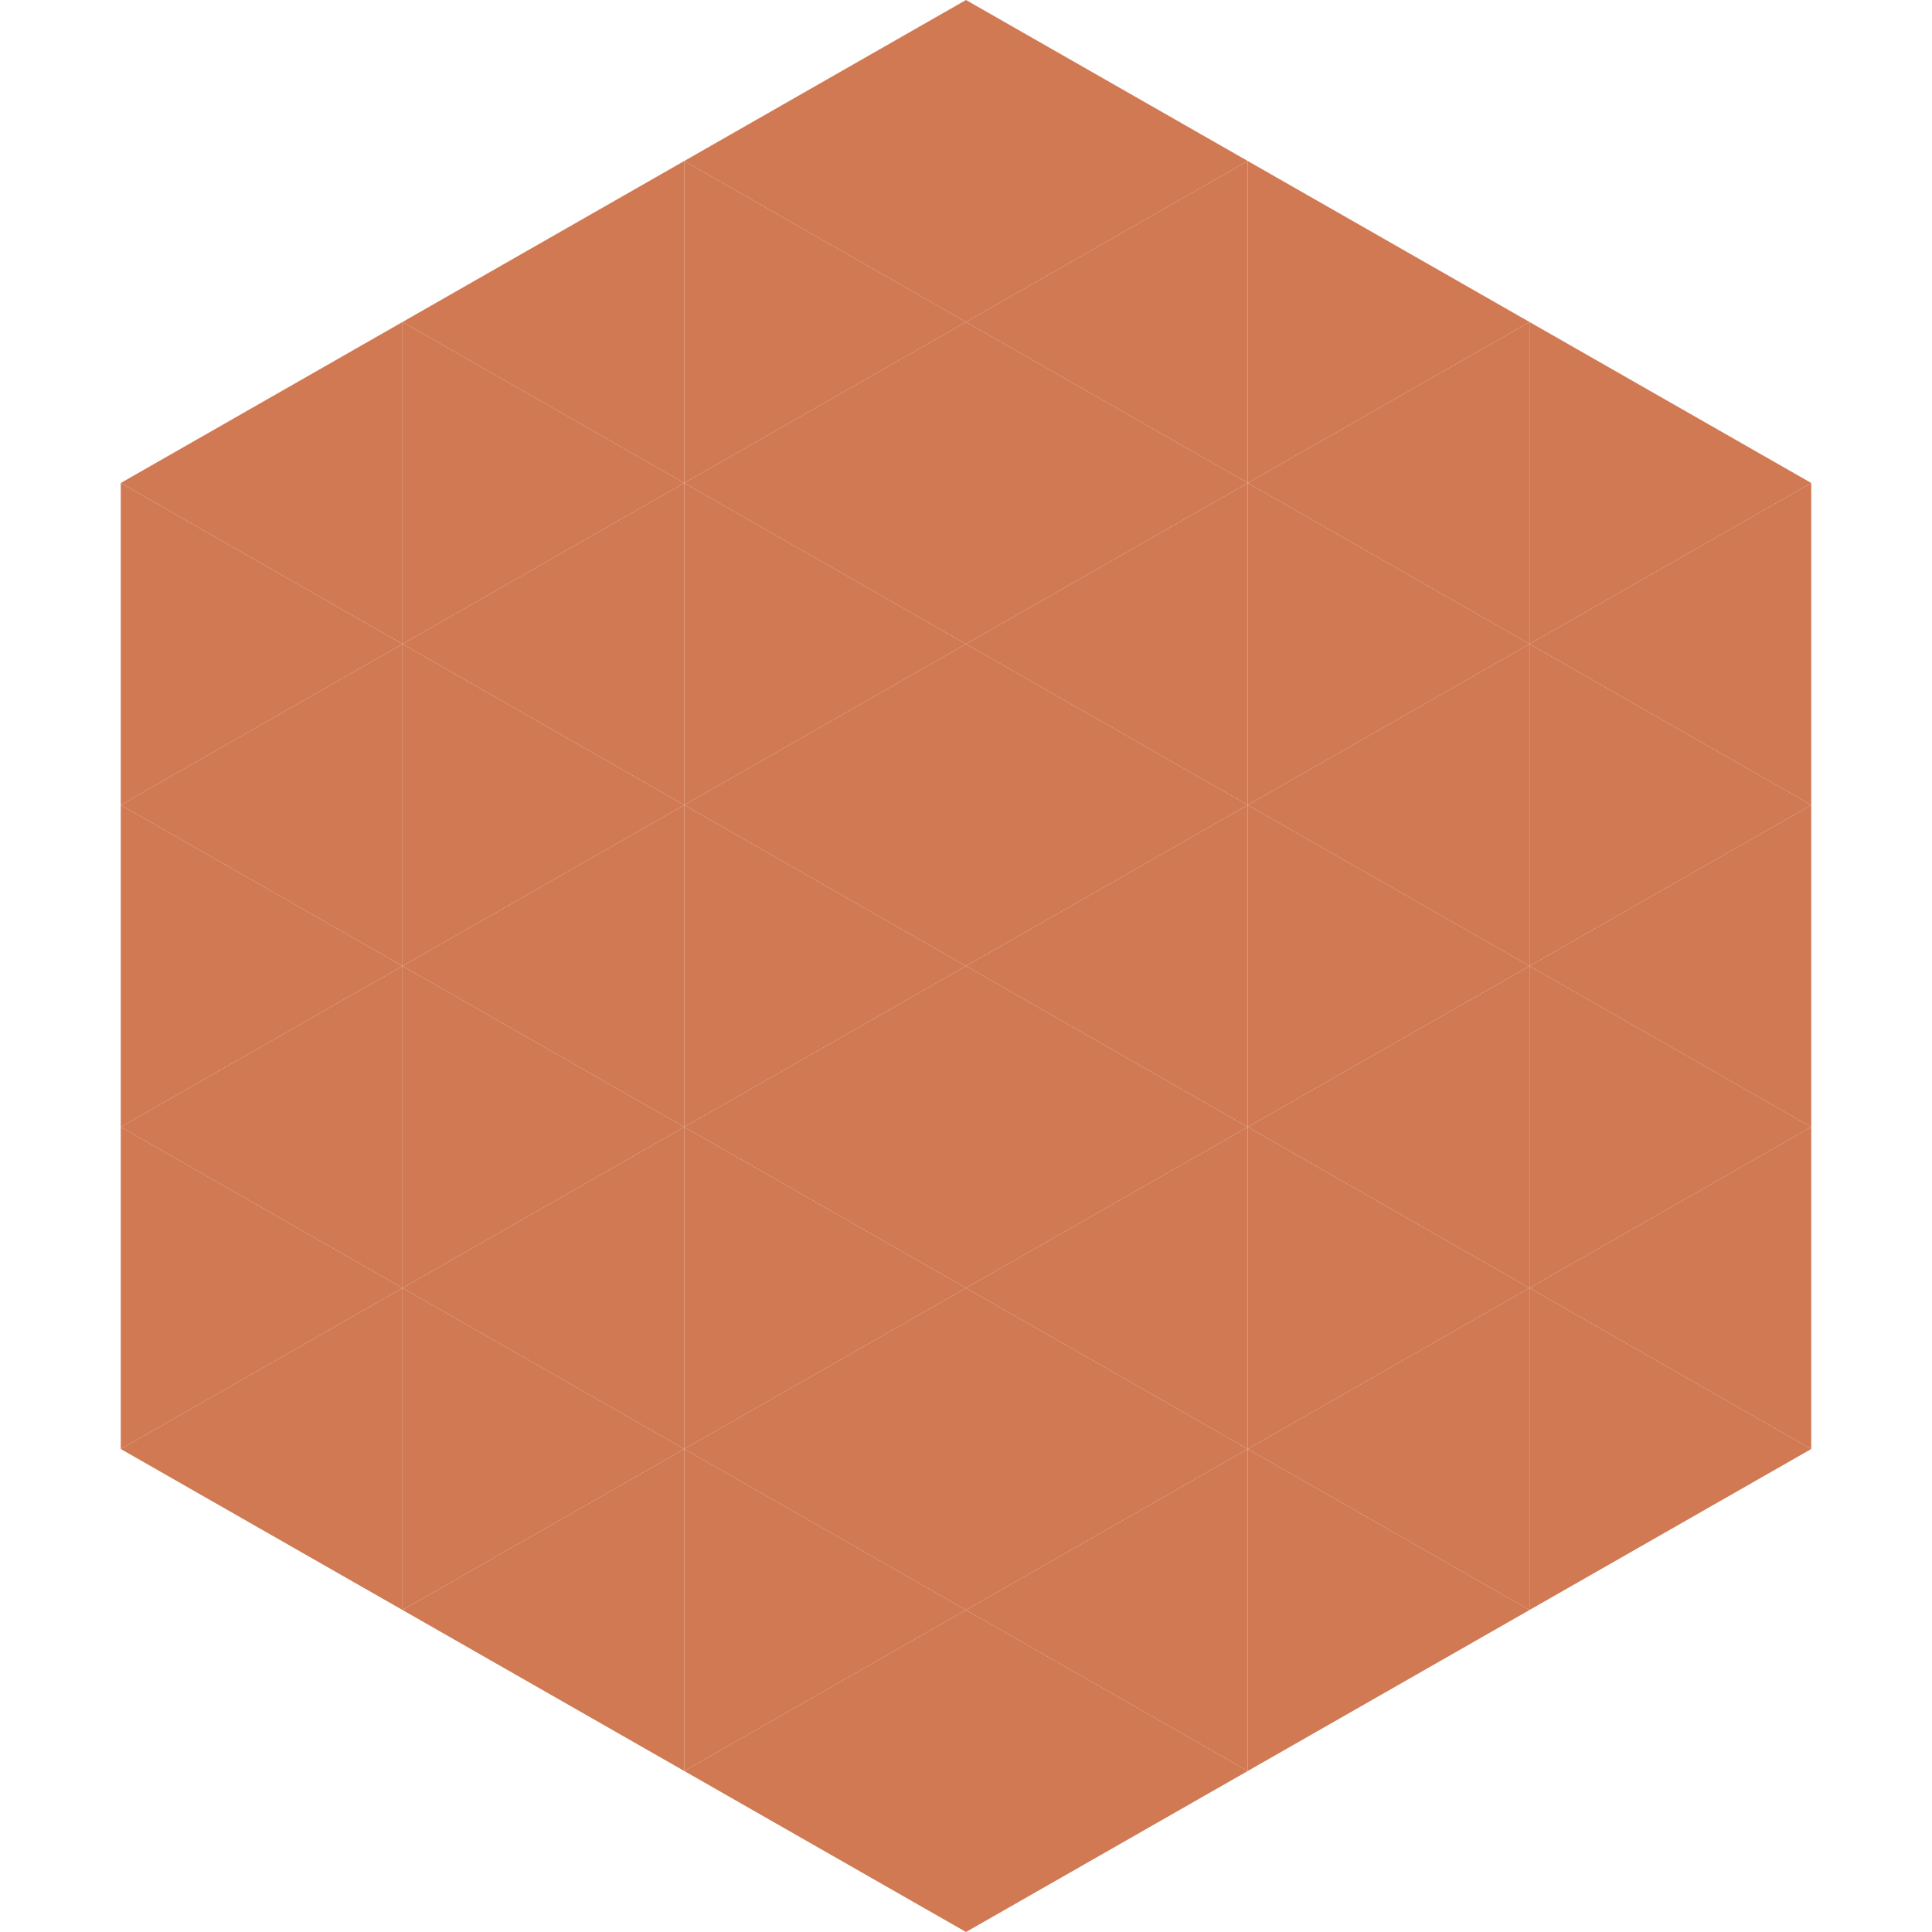 <?xml version="1.0"?>
<!-- Generated by SVGo -->
<svg width="240" height="240"
     xmlns="http://www.w3.org/2000/svg"
     xmlns:xlink="http://www.w3.org/1999/xlink">
<polygon points="50,40 15,60 50,80" style="fill:rgb(208,121,83)" />
<polygon points="190,40 225,60 190,80" style="fill:rgb(208,121,83)" />
<polygon points="15,60 50,80 15,100" style="fill:rgb(208,121,83)" />
<polygon points="225,60 190,80 225,100" style="fill:rgb(208,121,83)" />
<polygon points="50,80 15,100 50,120" style="fill:rgb(208,121,83)" />
<polygon points="190,80 225,100 190,120" style="fill:rgb(208,121,83)" />
<polygon points="15,100 50,120 15,140" style="fill:rgb(208,121,83)" />
<polygon points="225,100 190,120 225,140" style="fill:rgb(208,121,83)" />
<polygon points="50,120 15,140 50,160" style="fill:rgb(208,121,83)" />
<polygon points="190,120 225,140 190,160" style="fill:rgb(208,121,83)" />
<polygon points="15,140 50,160 15,180" style="fill:rgb(208,121,83)" />
<polygon points="225,140 190,160 225,180" style="fill:rgb(208,121,83)" />
<polygon points="50,160 15,180 50,200" style="fill:rgb(208,121,83)" />
<polygon points="190,160 225,180 190,200" style="fill:rgb(208,121,83)" />
<polygon points="15,180 50,200 15,220" style="fill:rgb(255,255,255); fill-opacity:0" />
<polygon points="225,180 190,200 225,220" style="fill:rgb(255,255,255); fill-opacity:0" />
<polygon points="50,0 85,20 50,40" style="fill:rgb(255,255,255); fill-opacity:0" />
<polygon points="190,0 155,20 190,40" style="fill:rgb(255,255,255); fill-opacity:0" />
<polygon points="85,20 50,40 85,60" style="fill:rgb(208,121,83)" />
<polygon points="155,20 190,40 155,60" style="fill:rgb(208,121,83)" />
<polygon points="50,40 85,60 50,80" style="fill:rgb(208,121,83)" />
<polygon points="190,40 155,60 190,80" style="fill:rgb(208,121,83)" />
<polygon points="85,60 50,80 85,100" style="fill:rgb(208,121,83)" />
<polygon points="155,60 190,80 155,100" style="fill:rgb(208,121,83)" />
<polygon points="50,80 85,100 50,120" style="fill:rgb(208,121,83)" />
<polygon points="190,80 155,100 190,120" style="fill:rgb(208,121,83)" />
<polygon points="85,100 50,120 85,140" style="fill:rgb(208,121,83)" />
<polygon points="155,100 190,120 155,140" style="fill:rgb(208,121,83)" />
<polygon points="50,120 85,140 50,160" style="fill:rgb(208,121,83)" />
<polygon points="190,120 155,140 190,160" style="fill:rgb(208,121,83)" />
<polygon points="85,140 50,160 85,180" style="fill:rgb(208,121,83)" />
<polygon points="155,140 190,160 155,180" style="fill:rgb(208,121,83)" />
<polygon points="50,160 85,180 50,200" style="fill:rgb(208,121,83)" />
<polygon points="190,160 155,180 190,200" style="fill:rgb(208,121,83)" />
<polygon points="85,180 50,200 85,220" style="fill:rgb(208,121,83)" />
<polygon points="155,180 190,200 155,220" style="fill:rgb(208,121,83)" />
<polygon points="120,0 85,20 120,40" style="fill:rgb(208,121,83)" />
<polygon points="120,0 155,20 120,40" style="fill:rgb(208,121,83)" />
<polygon points="85,20 120,40 85,60" style="fill:rgb(208,121,83)" />
<polygon points="155,20 120,40 155,60" style="fill:rgb(208,121,83)" />
<polygon points="120,40 85,60 120,80" style="fill:rgb(208,121,83)" />
<polygon points="120,40 155,60 120,80" style="fill:rgb(208,121,83)" />
<polygon points="85,60 120,80 85,100" style="fill:rgb(208,121,83)" />
<polygon points="155,60 120,80 155,100" style="fill:rgb(208,121,83)" />
<polygon points="120,80 85,100 120,120" style="fill:rgb(208,121,83)" />
<polygon points="120,80 155,100 120,120" style="fill:rgb(208,121,83)" />
<polygon points="85,100 120,120 85,140" style="fill:rgb(208,121,83)" />
<polygon points="155,100 120,120 155,140" style="fill:rgb(208,121,83)" />
<polygon points="120,120 85,140 120,160" style="fill:rgb(208,121,83)" />
<polygon points="120,120 155,140 120,160" style="fill:rgb(208,121,83)" />
<polygon points="85,140 120,160 85,180" style="fill:rgb(208,121,83)" />
<polygon points="155,140 120,160 155,180" style="fill:rgb(208,121,83)" />
<polygon points="120,160 85,180 120,200" style="fill:rgb(208,121,83)" />
<polygon points="120,160 155,180 120,200" style="fill:rgb(208,121,83)" />
<polygon points="85,180 120,200 85,220" style="fill:rgb(208,121,83)" />
<polygon points="155,180 120,200 155,220" style="fill:rgb(208,121,83)" />
<polygon points="120,200 85,220 120,240" style="fill:rgb(208,121,83)" />
<polygon points="120,200 155,220 120,240" style="fill:rgb(208,121,83)" />
<polygon points="85,220 120,240 85,260" style="fill:rgb(255,255,255); fill-opacity:0" />
<polygon points="155,220 120,240 155,260" style="fill:rgb(255,255,255); fill-opacity:0" />
</svg>
